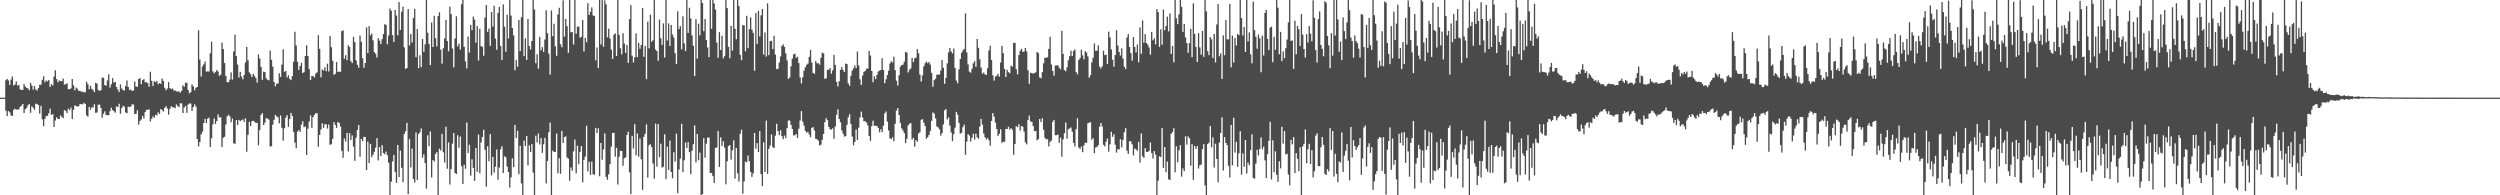 <svg xmlns="http://www.w3.org/2000/svg" width="1920" height="150"><path d="M0 74.990h1v1.000H0zM1 74.989h1v1.000H1zM2 74.989h1v1.000H2zM3 74.989h1v1.000H3zM4 61.636h1v23.375H4zM5 60.633h1v28.563H5zM6 61.754h1v23.558H6zM7 65.240h1v21.042H7zM8 61.067h1v27.602H8zM9 58.720h1v30.338H9zM10 65.652h1v18.706H10zM11 64.930h1v18.574H11zM12 62.545h1v21.704H12zM13 65.679h1v18.498H13zM14 65.279h1v18.690H14zM15 68.653h1v13.368H15zM16 69.063h1v12.118H16zM17 68.995h1v10.836H17zM18 64.396h1v22.449H18zM19 66.525h1v17.288H19zM20 67.529h1v15.271H20zM21 67.952h1v12.907H21zM22 69.307h1v10.627H22zM23 63.618h1v22.993H23zM24 65.689h1v15.943H24zM25 68.830h1v14.003H25zM26 66.060h1v18.279H26zM27 68.659h1v10.882H27zM28 69.583h1v10.374H28zM29 67.637h1v13.067H29zM30 65.046h1v22.244H30zM31 65.101h1v16.194H31zM32 61.270h1v30.389H32zM33 58.498h1v38.500H33zM34 63.167h1v28.085H34zM35 61.806h1v27.408H35zM36 62.575h1v26.355H36zM37 61.413h1v25.648H37zM38 66.747h1v16.719H38zM39 64.601h1v23.733H39zM40 65.612h1v21.930H40zM41 58.809h1v38.744H41zM42 53.921h1v38.658H42zM43 60.709h1v29.417H43zM44 63.242h1v28.079H44zM45 61.817h1v29.594H45zM46 62.335h1v26.363H46zM47 62.319h1v27.494H47zM48 60.292h1v30.480H48zM49 64.915h1v19.743H49zM50 64.789h1v20.298H50zM51 63.912h1v22.935H51zM52 68.556h1v14.869H52zM53 68.525h1v16.034H53zM54 67.874h1v14.772H54zM55 60.651h1v30.779H55zM56 65.547h1v18.800H56zM57 69.355h1v11.599H57zM58 67.243h1v14.114H58zM59 68.140h1v13.779H59zM60 69.906h1v11.609H60zM61 69.611h1v10.126H61zM62 70.550h1v9.467H62zM63 70.314h1v9.805H63zM64 71.005h1v7.859H64zM65 70.747h1v9.055H65zM66 62.776h1v25.900H66zM67 64.679h1v24.934H67zM68 68.537h1v13.598H68zM69 65.967h1v18.324H69zM70 68.200h1v14.219H70zM71 69.271h1v13.256H71zM72 70.774h1v9.281H72zM73 63.644h1v22.971H73zM74 64.184h1v22.235H74zM75 69.214h1v11.231H75zM76 69.737h1v10.532H76zM77 69.284h1v13.590H77zM78 59.478h1v30.977H78zM79 59.757h1v27.614H79zM80 65.348h1v20.145H80zM81 65.825h1v22.490H81zM82 61.768h1v26.694H82zM83 57.073h1v31.473H83zM84 67.236h1v18.168H84zM85 64.758h1v18.005H85zM86 60.003h1v24.592H86zM87 63.419h1v22.023H87zM88 62.816h1v23.774H88zM89 66.795h1v14.985H89zM90 68.716h1v13.583H90zM91 70.630h1v9.088H91zM92 64.832h1v22.498H92zM93 67.988h1v15.086H93zM94 69.099h1v12.132H94zM95 69.543h1v12.433H95zM96 66.000h1v20.351H96zM97 61.813h1v25.171H97zM98 66.820h1v15.032H98zM99 69.168h1v13.129H99zM100 68.760h1v12.974H100zM101 69.881h1v10.170H101zM102 69.459h1v10.874H102zM103 62.559h1v25.015H103zM104 66.363h1v21.068H104zM105 66.708h1v17.978H105zM106 60.663h1v35.100H106zM107 59.976h1v32.884H107zM108 64.696h1v27.045H108zM109 61.474h1v27.500H109zM110 60.703h1v30.295H110zM111 63.176h1v22.963H111zM112 63.159h1v21.178H112zM113 63.893h1v20.661H113zM114 66.585h1v17.228H114zM115 55.096h1v38.251H115zM116 62.016h1v29.291H116zM117 66.058h1v23.353H117zM118 62.396h1v28.006H118zM119 63.021h1v25.217H119zM120 62.194h1v26.479H120zM121 64.771h1v21.445H121zM122 63.798h1v23.739H122zM123 64.425h1v19.327H123zM124 60.258h1v24.417H124zM125 62.086h1v23.547H125zM126 67.385h1v15.490H126zM127 69.340h1v12.237H127zM128 67.975h1v15.340H128zM129 63.060h1v24.995H129zM130 67.667h1v15.963H130zM131 68.472h1v13.084H131zM132 67.901h1v14.504H132zM133 69.474h1v13.082H133zM134 69.433h1v13.735H134zM135 70.188h1v10.051H135zM136 70.292h1v11.097H136zM137 70.229h1v12.147H137zM138 71.196h1v8.066H138zM139 69.652h1v9.799H139zM140 65.486h1v21.313H140zM141 66.590h1v16.048H141zM142 63.533h1v17.759H142zM143 63.479h1v23.203H143zM144 69.160h1v11.132H144zM145 71.680h1v7.746H145zM146 70.736h1v8.832H146zM147 64.828h1v20.371H147zM148 66.345h1v15.932H148zM149 69.305h1v10.828H149zM150 67.420h1v14.517H150zM151 66.806h1v39.921H151zM152 23.226h1v89.222H152zM153 45.776h1v63.356H153zM154 58.788h1v44.400H154zM155 51.119h1v50.067H155zM156 49.406h1v45.054H156zM157 47.284h1v44.010H157zM158 54.966h1v39.559H158zM159 54.813h1v36.340H159zM160 54.879h1v35.492H160zM161 40.898h1v72.001H161zM162 31.987h1v74.215H162zM163 54.843h1v40.674H163zM164 56.340h1v34.637H164zM165 55.323h1v39.871H165zM166 53.779h1v39.212H166zM167 54.969h1v32.822H167zM168 58.289h1v31.891H168zM169 57.404h1v32.627H169zM170 32.714h1v80.168H170zM171 37.618h1v68.201H171zM172 48.446h1v56.631H172zM173 58.324h1v37.301H173zM174 63.003h1v26.395H174zM175 63.161h1v25.017H175zM176 61.141h1v28.206H176zM177 55.650h1v38.237H177zM178 61.143h1v29.934H178zM179 39.512h1v70.489H179zM180 26.611h1v83.948H180zM181 43.087h1v49.117H181zM182 49.552h1v46.491H182zM183 59.569h1v32.539H183zM184 55.146h1v37.917H184zM185 58.759h1v33.545H185zM186 60.923h1v30.826H186zM187 57.569h1v36.091H187zM188 47.956h1v42.905H188zM189 36.016h1v80.557H189zM190 46.273h1v57.321H190zM191 55.597h1v38.002H191zM192 57.050h1v39.844H192zM193 59.216h1v33.922H193zM194 56.656h1v36.055H194zM195 58.319h1v35.187H195zM196 59.907h1v34.491H196zM197 63.430h1v30.937H197zM198 41.770h1v69.859H198zM199 44.921h1v54.991H199zM200 51.387h1v36.852H200zM201 61.297h1v25.515H201zM202 54.967h1v41.055H202zM203 55.411h1v38.678H203zM204 60.229h1v30.479H204zM205 61.217h1v29.846H205zM206 61.715h1v30.161H206zM207 38.865h1v73.660H207zM208 45.925h1v66.357H208zM209 51.143h1v44.673H209zM210 62.890h1v29.109H210zM211 66.372h1v21.887H211zM212 64.260h1v25.074H212zM213 64.150h1v26.002H213zM214 56.250h1v38.508H214zM215 59.082h1v29.573H215zM216 49.592h1v48.582H216zM217 37.871h1v70.143H217zM218 55.173h1v43.341H218zM219 54.518h1v35.765H219zM220 59.463h1v28.983H220zM221 57.772h1v39.664H221zM222 60.609h1v30.780H222zM223 61.548h1v25.203H223zM224 58.403h1v30.647H224zM225 47.326h1v53.894H225zM226 24.376h1v85.176H226zM227 34.957h1v78.885H227zM228 47.441h1v53.675H228zM229 53.774h1v46.095H229zM230 50.776h1v50.492H230zM231 48.241h1v47.446H231zM232 56.150h1v36.956H232zM233 55.410h1v42.342H233zM234 43.000h1v54.136H234zM235 34.744h1v84.309H235zM236 43.054h1v55.752H236zM237 53.117h1v40.197H237zM238 61.325h1v27.197H238zM239 58.290h1v39.884H239zM240 58.482h1v31.490H240zM241 59.467h1v28.762H241zM242 56.544h1v30.394H242zM243 55.612h1v31.362H243zM244 27.028h1v85.704H244zM245 37.467h1v66.213H245zM246 59.383h1v40.127H246zM247 53.375h1v41.309H247zM248 54.136h1v44.047H248zM249 51.678h1v43.722H249zM250 54.698h1v40.795H250zM251 48.922h1v49.832H251zM252 54.876h1v40.768H252zM253 27.655h1v83.495H253zM254 36.267h1v74.523H254zM255 46.696h1v59.932H255zM256 57.519h1v36.268H256zM257 56.677h1v39.253H257zM258 47.687h1v50.532H258zM259 55.279h1v38.383H259zM260 54.877h1v39.560H260zM261 55.185h1v42.015H261zM262 23.913h1v91.942H262zM263 23.300h1v97.899H263zM264 45.148h1v61.281H264zM265 42.399h1v66.266H265zM266 46.229h1v55.872H266zM267 34.785h1v81.554H267zM268 36.090h1v66.119H268zM269 47.060h1v60.411H269zM270 48.433h1v55.543H270zM271 28.277h1v84.305H271zM272 32.231h1v91.275H272zM273 46.327h1v59.517H273zM274 49.732h1v50.073H274zM275 52.042h1v43.992H275zM276 27.286h1v93.076H276zM277 32.031h1v74.653H277zM278 44.677h1v63.679H278zM279 52.025h1v53.059H279zM280 48.370h1v56.965H280zM281 21.067h1v109.563H281zM282 40.819h1v67.909H282zM283 20.054h1v105.192H283zM284 27.131h1v83.355H284zM285 25.762h1v94.960H285zM286 30.956h1v87.841H286zM287 39.933h1v76.665H287zM288 41.296h1v72.091H288zM289 44.254h1v61.823H289zM290 29.288h1v93.955H290zM291 31.168h1v81.802H291zM292 33.861h1v86.008H292zM293 30.059h1v81.466H293zM294 26.176h1v91.329H294zM295 18.600h1v99.839H295zM296 19.161h1v97.270H296zM297 33.998h1v85.171H297zM298 27.313h1v97.676H298zM299 6.620h1v143.380H299zM300 8.243h1v131.275H300zM301 27.000h1v96.965H301zM302 32.153h1v86.879H302zM303 7.609h1v124.441H303zM304 11.909h1v128.458H304zM305 27.192h1v84.160H305zM306 1.592h1v134.360H306zM307 23.051h1v92.598H307zM308 9.014h1v119.816H308zM309 5.179h1v134.793H309zM310 36.397h1v66.468H310zM311 52.847h1v48.018H311zM312 52.287h1v42.046H312zM313 6.962h1v142.060H313zM314 34.800h1v72.030H314zM315 26.106h1v102.456H315zM316 32.611h1v81.464H316zM317 13.879h1v123.586H317zM318 6.800h1v133.358H318zM319 43.897h1v57.833H319zM320 22.266h1v115.980H320zM321 52.322h1v50.567H321zM322 42.475h1v59.120H322zM323 51.540h1v47.100H323zM324 29.956h1v91.194H324zM325 39.767h1v78.782H325zM326 34.048h1v91.190H326zM327 0.000h1v144.858H327zM328 25.165h1v78.763H328zM329 33.744h1v78.581H329zM330 50.036h1v50.952H330zM331 17.207h1v119.110H331zM332 36.096h1v86.826H332zM333 12.123h1v111.937H333zM334 29.271h1v89.030H334zM335 35.569h1v81.238H335zM336 12.319h1v137.681H336zM337 9.486h1v104.615H337zM338 38.153h1v77.462H338zM339 48.827h1v53.982H339zM340 37.091h1v79.904H340zM341 29.550h1v95.249H341zM342 15.245h1v82.107H342zM343 31.539h1v98.028H343zM344 39.371h1v70.025H344zM345 5.061h1v136.584H345zM346 10.832h1v118.990H346zM347 37.298h1v72.994H347zM348 51.686h1v50.501H348zM349 29.469h1v103.396H349zM350 12.514h1v121.113H350zM351 35.630h1v68.257H351zM352 33.484h1v80.017H352zM353 38.096h1v66.780H353zM354 3.270h1v124.355H354zM355 0.000h1v141.302H355zM356 35.890h1v90.696H356zM357 47.173h1v82.471H357zM358 52.474h1v41.701H358zM359 28.021h1v89.526H359zM360 40.361h1v70.804H360zM361 19.196h1v115.712H361zM362 23.209h1v99.142H362zM363 12.678h1v116.234H363zM364 15.062h1v123.824H364zM365 32.778h1v80.814H365zM366 20.016h1v111.953H366zM367 46.512h1v56.845H367zM368 22.047h1v111.091H368zM369 35.452h1v73.959H369zM370 35.946h1v69.346H370zM371 42.801h1v56.891H371zM372 13.466h1v101.500H372zM373 3.777h1v139.644H373zM374 24.529h1v87.815H374zM375 21.919h1v101.889H375zM376 35.276h1v67.727H376zM377 9.092h1v125.686H377zM378 20.420h1v100.030H378zM379 4.414h1v128.200H379zM380 29.623h1v98.374H380zM381 38.197h1v76.611H381zM382 9.857h1v128.170H382zM383 5.313h1v123.284H383zM384 35.203h1v79.444H384zM385 46.051h1v66.305H385zM386 3.392h1v129.470H386zM387 20.491h1v99.520H387zM388 39.753h1v81.056H388zM389 11.310h1v116.711H389zM390 29.553h1v102.542H390zM391 0.000h1v144.041H391zM392 11.956h1v124.240H392zM393 21.562h1v100.034H393zM394 27.151h1v101.284H394zM395 53.945h1v41.946H395zM396 46.166h1v59.928H396zM397 51.268h1v49.205H397zM398 15.312h1v118.518H398zM399 39.258h1v72.596H399zM400 13.200h1v127.605H400zM401 0.000h1v149.965H401zM402 43.107h1v64.818H402zM403 29.473h1v82.719H403zM404 46.054h1v58.375H404zM405 14.612h1v112.433H405zM406 35.399h1v76.228H406zM407 37.972h1v78.768H407zM408 31.467h1v79.089H408zM409 0.000h1v132.599H409zM410 7.335h1v142.665H410zM411 48.566h1v55.625H411zM412 41.682h1v67.799H412zM413 52.719h1v49.770H413zM414 28.303h1v82.625H414zM415 38.586h1v67.439H415zM416 36.214h1v81.188H416zM417 40.002h1v70.827H417zM418 30.371h1v75.486H418zM419 7.952h1v132.942H419zM420 25.434h1v98.177H420zM421 41.222h1v60.316H421zM422 57.255h1v36.850H422zM423 8.114h1v141.886H423zM424 27.844h1v87.890H424zM425 18.251h1v98.508H425zM426 35.695h1v80.885H426zM427 42.852h1v59.716H427zM428 11.102h1v121.997H428zM429 5.932h1v115.546H429zM430 34.010h1v99.401H430zM431 36.280h1v64.257H431zM432 0.271h1v109.587H432zM433 28.094h1v77.193H433zM434 14.523h1v90.195H434zM435 20.179h1v100.687H435zM436 40.555h1v81.397H436zM437 0.000h1v138.829H437zM438 24.815h1v103.804H438zM439 24.483h1v106.662H439zM440 34.142h1v82.135H440zM441 0.000h1v107.223H441zM442 25.923h1v107.220H442zM443 20.462h1v91.411H443zM444 20.452h1v105.671H444zM445 28.933h1v87.759H445zM446 28.265h1v83.885H446zM447 15.354h1v124.660H447zM448 39.521h1v83.206H448zM449 29.071h1v91.133H449zM450 32.445h1v64.118H450zM451 2.389h1v129.223H451zM452 11.482h1v112.753H452zM453 9.063h1v125.180H453zM454 5.645h1v118.511H454zM455 11.783h1v122.101H455zM456 12.334h1v121.861H456zM457 46.314h1v51.905H457zM458 36.433h1v65.739H458zM459 52.310h1v46.211H459zM460 0.000h1v135.390H460zM461 34.138h1v75.659H461zM462 0.045h1v122.632H462zM463 35.926h1v78.865H463zM464 0.287h1v102.207H464zM465 3.360h1v132.486H465zM466 28.734h1v109.315H466zM467 22.075h1v111.804H467zM468 29.511h1v96.582H468zM469 38.143h1v74.520H469zM470 45.273h1v56.914H470zM471 26.674h1v75.255H471zM472 25.620h1v94.703H472zM473 43.075h1v70.472H473zM474 0.000h1v141.692H474zM475 26.815h1v93.552H475zM476 37.069h1v78.681H476zM477 41.798h1v74.186H477zM478 25.521h1v101.746H478zM479 33.478h1v88.006H479zM480 40.675h1v80.230H480zM481 34.485h1v69.125H481zM482 48.257h1v52.874H482zM483 14.655h1v117.684H483zM484 3.989h1v144.984H484zM485 42.755h1v61.571H485zM486 47.975h1v66.052H486zM487 43.999h1v51.366H487zM488 25.725h1v93.556H488zM489 43.850h1v58.694H489zM490 32.919h1v87.475H490zM491 37.412h1v68.999H491zM492 34.529h1v87.774H492zM493 6.084h1v139.682H493zM494 43.584h1v61.547H494zM495 35.258h1v67.472H495zM496 60.763h1v34.764H496zM497 16.666h1v119.678H497zM498 37.105h1v74.468H498zM499 11.323h1v99.419H499zM500 32.050h1v80.874H500zM501 30.910h1v94.707H501zM502 0.000h1v137.287H502zM503 37.967h1v56.982H503zM504 39.238h1v88.779H504zM505 46.624h1v48.664H505zM506 15.071h1v105.635H506zM507 29.344h1v81.010H507zM508 34.463h1v94.248H508zM509 17.897h1v110.129H509zM510 44.196h1v58.906H510zM511 0.000h1v137.580H511zM512 31.129h1v81.525H512zM513 17.957h1v112.526H513zM514 35.380h1v72.558H514zM515 19.133h1v112.979H515zM516 26.480h1v110.456H516zM517 28.898h1v87.972H517zM518 40.867h1v83.281H518zM519 49.227h1v53.408H519zM520 8.777h1v139.552H520zM521 22.395h1v107.789H521zM522 20.050h1v101.742H522zM523 37.908h1v57.162H523zM524 12.518h1v119.702H524zM525 33.256h1v89.872H525zM526 39.217h1v70.247H526zM527 0.000h1v113.644H527zM528 25.218h1v83.946H528zM529 5.931h1v110.897H529zM530 14.155h1v119.648H530zM531 27.132h1v88.626H531zM532 35.061h1v75.722H532zM533 58.391h1v37.966H533zM534 14.755h1v110.001H534zM535 45.022h1v57.916H535zM536 18.250h1v104.833H536zM537 27.111h1v90.073H537zM538 0.000h1v150.000H538zM539 2.274h1v146.723H539zM540 24.012h1v82.057H540zM541 14.605h1v106.472H541zM542 30.731h1v79.586H542zM543 36.451h1v69.239H543zM544 43.895h1v61.732H544zM545 0.000h1v132.911H545zM546 22.052h1v110.726H546zM547 0.000h1v135.291H547zM548 2.663h1v137.894H548zM549 7.305h1v106.330H549zM550 32.723h1v80.490H550zM551 44.321h1v56.347H551zM552 24.689h1v103.496H552zM553 38.431h1v67.094H553zM554 27.421h1v84.685H554zM555 44.837h1v63.634H555zM556 43.136h1v70.225H556zM557 0.121h1v141.437H557zM558 6.229h1v117.652H558zM559 35.933h1v76.299H559zM560 44.761h1v66.586H560zM561 19.817h1v102.818H561zM562 38.800h1v76.645H562zM563 0.000h1v107.776H563zM564 22.104h1v115.123H564zM565 30.156h1v83.457H565zM566 0.000h1v133.086H566zM567 4.702h1v134.701H567zM568 42.033h1v60.717H568zM569 46.221h1v53.356H569zM570 19.261h1v129.518H570zM571 19.461h1v119.815H571zM572 39.330h1v84.779H572zM573 12.151h1v112.466H573zM574 37.002h1v82.435H574zM575 22.375h1v101.474H575zM576 13.365h1v118.665H576zM577 22.805h1v113.032H577zM578 25.305h1v107.827H578zM579 54.349h1v47.813H579zM580 10.012h1v104.179H580zM581 33.718h1v76.228H581zM582 8.273h1v108.509H582zM583 27.977h1v72.749H583zM584 11.787h1v121.932H584zM585 6.973h1v135.904H585zM586 41.829h1v67.530H586zM587 24.977h1v107.134H587zM588 43.391h1v49.246H588zM589 2.618h1v130.976H589zM590 42.367h1v71.980H590zM591 31.651h1v80.115H591zM592 31.336h1v71.985H592zM593 37.762h1v75.233H593zM594 27.430h1v86.408H594zM595 41.950h1v62.231H595zM596 53.079h1v41.933H596zM597 52.791h1v47.939H597zM598 48.022h1v55.759H598zM599 43.354h1v56.733H599zM600 35.348h1v69.260H600zM601 34.072h1v72.901H601zM602 35.972h1v68.146H602zM603 40.941h1v65.196H603zM604 46.400h1v52.127H604zM605 60.614h1v31.943H605zM606 59.432h1v33.125H606zM607 50.958h1v44.926H607zM608 45.008h1v53.991H608zM609 41.850h1v62.210H609zM610 41.214h1v62.664H610zM611 44.457h1v58.471H611zM612 43.536h1v62.396H612zM613 48.463h1v50.376H613zM614 59.425h1v33.107H614zM615 64.089h1v21.283H615zM616 59.285h1v34.127H616zM617 54.204h1v42.189H617zM618 51.642h1v48.790H618zM619 49.785h1v52.111H619zM620 48.817h1v52.502H620zM621 43.667h1v59.680H621zM622 38.315h1v67.142H622zM623 48.050h1v50.183H623zM624 56.032h1v41.503H624zM625 56.701h1v43.552H625zM626 46.840h1v59.801H626zM627 48.542h1v58.488H627zM628 48.626h1v59.400H628zM629 49.641h1v62.138H629zM630 44.413h1v66.628H630zM631 40.517h1v66.848H631zM632 40.999h1v61.934H632zM633 60.553h1v33.268H633zM634 60.102h1v30.691H634zM635 53.535h1v38.766H635zM636 53.629h1v43.813H636zM637 52.297h1v46.909H637zM638 56.563h1v42.953H638zM639 54.050h1v44.505H639zM640 42.074h1v64.533H640zM641 49.882h1v47.330H641zM642 62.889h1v25.264H642zM643 66.411h1v17.534H643zM644 62.432h1v28.984H644zM645 53.593h1v40.379H645zM646 51.383h1v48.771H646zM647 53.766h1v48.903H647zM648 55.314h1v49.594H648zM649 48.818h1v55.733H649zM650 49.257h1v46.637H650zM651 64.056h1v26.063H651zM652 65.843h1v21.857H652zM653 58.212h1v37.046H653zM654 54.218h1v50.632H654zM655 52.543h1v59.091H655zM656 50.352h1v58.669H656zM657 52.264h1v47.215H657zM658 39.635h1v67.889H658zM659 50.301h1v47.803H659zM660 60.951h1v29.292H660zM661 65.190h1v20.496H661zM662 58.059h1v32.227H662zM663 55.128h1v38.017H663zM664 54.466h1v38.734H664zM665 52.728h1v41.372H665zM666 52.695h1v43.643H666zM667 39.140h1v65.243H667zM668 42.676h1v65.494H668zM669 54.496h1v42.424H669zM670 63.185h1v29.510H670zM671 58.550h1v38.103H671zM672 60.796h1v35.826H672zM673 57.670h1v39.053H673zM674 54.943h1v43.324H674zM675 54.245h1v47.363H675zM676 53.833h1v45.472H676zM677 44.762h1v56.749H677zM678 53.819h1v42.679H678zM679 63.889h1v23.133H679zM680 60.927h1v24.746H680zM681 57.651h1v35.757H681zM682 54.264h1v45.935H682zM683 48.761h1v57.478H683zM684 46.977h1v59.887H684zM685 47.939h1v57.425H685zM686 43.535h1v64.995H686zM687 53.806h1v41.260H687zM688 62.025h1v22.960H688zM689 65.678h1v17.353H689zM690 57.748h1v30.568H690zM691 51.156h1v43.213H691zM692 49.946h1v48.652H692zM693 49.688h1v50.570H693zM694 47.390h1v54.874H694zM695 39.823h1v70.085H695zM696 40.450h1v66.131H696zM697 55.670h1v40.649H697zM698 53.555h1v41.428H698zM699 52.586h1v41.905H699zM700 44.446h1v62.757H700zM701 47.697h1v58.208H701zM702 44.890h1v67.754H702zM703 44.184h1v63.396H703zM704 37.739h1v71.076H704zM705 40.905h1v61.646H705zM706 57.268h1v44.321H706zM707 62.569h1v29.427H707zM708 57.853h1v33.705H708zM709 50.998h1v43.187H709zM710 48.595h1v48.195H710zM711 47.282h1v59.293H711zM712 48.605h1v56.733H712zM713 47.609h1v56.038H713zM714 49.672h1v50.892H714zM715 55.881h1v36.929H715zM716 66.625h1v19.713H716zM717 61.515h1v25.858H717zM718 60.395h1v30.520H718zM719 57.379h1v39.711H719zM720 57.226h1v40.638H720zM721 57.295h1v41.989H721zM722 54.189h1v50.003H722zM723 46.101h1v56.156H723zM724 51.998h1v43.592H724zM725 64.309h1v20.405H725zM726 59.830h1v23.971H726zM727 48.631h1v43.118H727zM728 40.225h1v49.982H728zM729 36.864h1v59.596H729zM730 39.479h1v62.203H730zM731 41.055h1v67.327H731zM732 37.299h1v65.786H732zM733 52.178h1v45.939H733zM734 61.886h1v24.004H734zM735 63.939h1v24.174H735zM736 53.228h1v41.106H736zM737 45.262h1v57.393H737zM738 40.499h1v61.552H738zM739 38.763h1v58.943H739zM740 37.563h1v58.189H740zM741 10.235h1v108.726H741zM742 40.255h1v68.559H742zM743 49.467h1v53.597H743zM744 54.975h1v49.099H744zM745 55.805h1v52.941H745zM746 52.714h1v53.061H746zM747 48.634h1v54.130H747zM748 46.886h1v60.282H748zM749 51.328h1v51.259H749zM750 29.960h1v75.450H750zM751 36.722h1v69.796H751zM752 45.584h1v51.654H752zM753 51.934h1v39.349H753zM754 56.601h1v39.141H754zM755 55.720h1v46.820H755zM756 57.138h1v48.306H756zM757 57.538h1v49.636H757zM758 52.444h1v53.582H758zM759 38.747h1v68.972H759zM760 35.182h1v76.749H760zM761 46.098h1v46.756H761zM762 57.820h1v29.084H762zM763 61.905h1v27.772H763zM764 58.824h1v35.343H764zM765 58.238h1v40.899H765zM766 56.622h1v47.946H766zM767 58.905h1v43.844H767zM768 48.035h1v51.168H768zM769 35.248h1v74.446H769zM770 40.782h1v67.998H770zM771 52.872h1v56.071H771zM772 59.154h1v39.807H772zM773 53.641h1v45.527H773zM774 55.415h1v41.897H774zM775 56.244h1v43.172H775zM776 50.456h1v48.001H776zM777 51.276h1v48.427H777zM778 33.004h1v85.907H778zM779 32.885h1v77.722H779zM780 53.161h1v43.784H780zM781 57.091h1v40.554H781zM782 42.305h1v53.084H782zM783 38.972h1v61.361H783zM784 37.455h1v59.433H784zM785 39.819h1v57.463H785zM786 39.630h1v61.395H786zM787 36.799h1v72.516H787zM788 39.453h1v71.389H788zM789 53.951h1v38.279H789zM790 64.339h1v24.453H790zM791 55.856h1v37.356H791zM792 56.188h1v37.423H792zM793 56.487h1v40.342H793zM794 56.107h1v44.603H794zM795 55.496h1v45.106H795zM796 39.917h1v67.881H796zM797 40.797h1v66.063H797zM798 59.466h1v31.940H798zM799 60.042h1v33.649H799zM800 55.423h1v35.366H800zM801 48.637h1v51.005H801zM802 44.309h1v61.539H802zM803 44.432h1v62.724H803zM804 43.971h1v62.763H804zM805 37.521h1v74.967H805zM806 28.275h1v80.663H806zM807 49.493h1v58.393H807zM808 54.507h1v39.092H808zM809 58.088h1v33.987H809zM810 50.356h1v53.515H810zM811 50.269h1v53.546H811zM812 50.174h1v53.199H812zM813 52.029h1v57.625H813zM814 53.220h1v52.529H814zM815 23.692h1v96.681H815zM816 41.383h1v65.681H816zM817 53.852h1v48.503H817zM818 54.755h1v39.425H818zM819 51.769h1v54.743H819zM820 46.237h1v53.027H820zM821 43.136h1v55.543H821zM822 38.987h1v58.886H822zM823 43.009h1v58.171H823zM824 39.118h1v70.597H824zM825 37.932h1v74.619H825zM826 55.410h1v43.729H826zM827 57.135h1v33.677H827zM828 46.124h1v67.109H828zM829 44.555h1v69.889H829zM830 38.214h1v74.336H830zM831 42.500h1v74.364H831zM832 45.593h1v66.090H832zM833 39.225h1v70.419H833zM834 40.392h1v69.318H834zM835 43.310h1v51.372H835zM836 59.661h1v34.503H836zM837 57.784h1v36.087H837zM838 47.919h1v59.403H838zM839 44.407h1v61.720H839zM840 33.380h1v84.294H840zM841 39.049h1v74.274H841zM842 38.933h1v73.875H842zM843 34.840h1v76.604H843zM844 51.116h1v46.227H844zM845 52.591h1v41.862H845zM846 50.931h1v46.124H846zM847 38.914h1v72.244H847zM848 42.341h1v70.073H848zM849 41.942h1v66.929H849zM850 49.059h1v57.321H850zM851 24.272h1v92.222H851zM852 28.663h1v82.217H852zM853 37.962h1v63.190H853zM854 45.808h1v59.181H854zM855 51.262h1v51.874H855zM856 42.236h1v68.909H856zM857 23.257h1v93.879H857zM858 34.965h1v79.695H858zM859 39.907h1v74.826H859zM860 42.641h1v64.284H860zM861 37.128h1v76.065H861zM862 45.062h1v62.387H862zM863 51.272h1v50.248H863zM864 52.967h1v45.424H864zM865 28.836h1v86.890H865zM866 26.186h1v92.032H866zM867 36.051h1v72.369H867zM868 40.864h1v67.715H868zM869 46.554h1v64.226H869zM870 28.492h1v90.884H870zM871 36.066h1v77.940H871zM872 40.291h1v74.501H872zM873 34.218h1v81.558H873zM874 47.896h1v61.013H874zM875 21.097h1v103.788H875zM876 41.311h1v61.149H876zM877 15.737h1v104.282H877zM878 32.849h1v88.406H878zM879 26.223h1v87.540H879zM880 33.035h1v83.605H880zM881 34.257h1v82.474H881zM882 36.429h1v79.409H882zM883 41.999h1v67.398H883zM884 24.463h1v92.968H884zM885 31.000h1v90.681H885zM886 29.452h1v86.516H886zM887 34.105h1v84.642H887zM888 7.026h1v142.974H888zM889 9.362h1v129.437H889zM890 36.047h1v84.003H890zM891 22.495h1v98.126H891zM892 34.316h1v64.060H892zM893 7.326h1v121.670H893zM894 23.166h1v89.717H894zM895 19.980h1v112.320H895zM896 12.729h1v111.385H896zM897 24.117h1v113.566H897zM898 10.361h1v127.939H898zM899 41.488h1v61.193H899zM900 35.203h1v66.261H900zM901 47.832h1v50.602H901zM902 0.000h1v132.330H902zM903 14.020h1v98.326H903zM904 18.468h1v106.175H904zM905 10.937h1v104.487H905zM906 0.000h1v111.516H906zM907 5.284h1v130.389H907zM908 24.474h1v104.886H908zM909 18.427h1v113.048H909zM910 28.697h1v75.976H910zM911 33.084h1v78.026H911zM912 40.539h1v64.195H912zM913 33.180h1v73.027H913zM914 22.154h1v105.087H914zM915 43.954h1v66.774H915zM916 2.547h1v135.516H916zM917 26.067h1v86.037H917zM918 35.974h1v78.393H918zM919 47.577h1v64.655H919zM920 25.454h1v103.996H920zM921 36.377h1v90.569H921zM922 41.971h1v84.463H922zM923 23.823h1v90.698H923zM924 43.654h1v67.041H924zM925 0.000h1v142.332H925zM926 8.736h1v141.264H926zM927 39.267h1v71.367H927zM928 42.355h1v67.271H928zM929 28.467h1v68.423H929zM930 30.187h1v82.977H930zM931 44.500h1v60.979H931zM932 26.088h1v102.602H932zM933 47.952h1v62.444H933zM934 18.770h1v103.335H934zM935 3.166h1v136.881H935zM936 43.280h1v66.162H936zM937 40.934h1v61.274H937zM938 60.602h1v29.518H938zM939 27.164h1v103.800H939zM940 42.404h1v62.842H940zM941 15.479h1v94.365H941zM942 30.150h1v81.255H942zM943 30.259h1v97.067H943zM944 2.963h1v133.455H944zM945 51.715h1v44.224H945zM946 27.400h1v99.618H946zM947 47.948h1v42.467H947zM948 29.090h1v88.093H948zM949 34.990h1v73.942H949zM950 26.150h1v101.929H950zM951 27.042h1v90.655H951zM952 0.000h1v100.811H952zM953 13.872h1v120.284H953zM954 27.282h1v90.494H954zM955 20.659h1v107.437H955zM956 39.928h1v67.604H956zM957 0.000h1v133.298H957zM958 31.805h1v93.080H958zM959 24.835h1v102.006H959zM960 41.730h1v73.512H960zM961 48.660h1v54.493H961zM962 1.220h1v135.364H962zM963 23.152h1v114.162H963zM964 28.220h1v97.426H964zM965 37.420h1v77.614H965zM966 26.520h1v92.892H966zM967 29.393h1v84.978H967zM968 55.496h1v49.996H968zM969 27.380h1v87.299H969zM970 42.628h1v70.060H970zM971 9.890h1v113.245H971zM972 7.690h1v129.051H972zM973 29.939h1v88.414H973zM974 38.476h1v69.663H974zM975 21.273h1v72.272H975zM976 20.491h1v117.360H976zM977 47.777h1v60.012H977zM978 28.245h1v103.939H978zM979 38.301h1v77.920H979zM980 0.000h1v134.153H980zM981 5.878h1v133.809H981zM982 41.673h1v82.169H982zM983 24.478h1v104.863H983zM984 46.938h1v50.452H984zM985 39.488h1v70.804H985zM986 44.682h1v55.977H986zM987 37.011h1v81.674H987zM988 30.388h1v87.634H988zM989 17.127h1v116.905H989zM990 0.000h1v142.359H990zM991 31.366h1v76.093H991zM992 31.061h1v79.849H992zM993 52.889h1v52.386H993zM994 15.884h1v117.007H994zM995 41.751h1v75.793H995zM996 19.939h1v101.967H996zM997 22.438h1v108.999H997zM998 35.370h1v77.781H998zM999 10.835h1v139.165H999zM1000 26.571h1v85.795H1000zM1001 37.637h1v72.821H1001zM1002 44.256h1v55.167H1002zM1003 26.253h1v99.012H1003zM1004 32.678h1v81.972H1004zM1005 20.017h1v90.488H1005zM1006 25.803h1v100.133H1006zM1007 31.730h1v83.613H1007zM1008 0.238h1v135.943H1008zM1009 13.610h1v117.936H1009zM1010 38.472h1v65.697H1010zM1011 48.012h1v54.342H1011zM1012 14.575h1v112.897H1012zM1013 8.755h1v118.989H1013zM1014 34.601h1v78.477H1014zM1015 37.517h1v67.670H1015zM1016 43.248h1v67.960H1016zM1017 0.913h1v132.539H1017zM1018 2.054h1v132.349H1018zM1019 27.581h1v102.254H1019zM1020 34.848h1v96.775H1020zM1021 52.408h1v45.957H1021zM1022 25.443h1v89.679H1022zM1023 42.691h1v57.927H1023zM1024 0.000h1v135.565H1024zM1025 27.218h1v90.913H1025zM1026 0.000h1v133.547H1026zM1027 14.834h1v125.150H1027zM1028 39.756h1v84.179H1028zM1029 31.916h1v92.885H1029zM1030 46.202h1v55.522H1030zM1031 13.296h1v118.861H1031zM1032 23.923h1v95.586H1032zM1033 30.034h1v85.785H1033zM1034 17.271h1v93.210H1034zM1035 0.000h1v123.445H1035zM1036 7.862h1v130.628H1036zM1037 28.805h1v68.673H1037zM1038 31.533h1v89.413H1038zM1039 44.281h1v63.450H1039zM1040 27.183h1v84.957H1040zM1041 31.624h1v83.547H1041zM1042 33.175h1v79.988H1042zM1043 37.321h1v74.170H1043zM1044 44.136h1v61.854H1044zM1045 10.856h1v123.368H1045zM1046 11.229h1v110.488H1046zM1047 36.153h1v61.795H1047zM1048 59.413h1v36.939H1048zM1049 19.078h1v108.833H1049zM1050 36.744h1v76.035H1050zM1051 13.768h1v96.282H1051zM1052 34.774h1v82.622H1052zM1053 38.293h1v74.732H1053zM1054 0.000h1v145.746H1054zM1055 11.717h1v127.671H1055zM1056 18.186h1v115.608H1056zM1057 31.142h1v100.246H1057zM1058 51.977h1v54.773H1058zM1059 46.663h1v58.577H1059zM1060 50.529h1v55.239H1060zM1061 24.001h1v107.245H1061zM1062 50.914h1v54.492H1062zM1063 1.196h1v132.287H1063zM1064 2.058h1v147.392H1064zM1065 32.957h1v82.001H1065zM1066 41.314h1v66.988H1066zM1067 49.274h1v48.620H1067zM1068 20.115h1v110.267H1068zM1069 44.793h1v61.497H1069zM1070 8.913h1v117.648H1070zM1071 30.822h1v92.081H1071zM1072 18.101h1v119.685H1072zM1073 3.657h1v146.343H1073zM1074 45.031h1v57.695H1074zM1075 36.896h1v72.852H1075zM1076 53.063h1v48.785H1076zM1077 32.316h1v79.448H1077zM1078 49.164h1v52.363H1078zM1079 13.779h1v111.298H1079zM1080 34.256h1v71.431H1080zM1081 0.282h1v116.024H1081zM1082 5.416h1v130.265H1082zM1083 30.809h1v78.923H1083zM1084 40.259h1v65.759H1084zM1085 56.155h1v36.717H1085zM1086 10.797h1v134.030H1086zM1087 23.592h1v102.087H1087zM1088 35.209h1v86.038H1088zM1089 42.675h1v68.568H1089zM1090 45.506h1v69.085H1090zM1091 0.000h1v140.357H1091zM1092 1.108h1v114.446H1092zM1093 32.645h1v96.215H1093zM1094 47.030h1v52.667H1094zM1095 29.201h1v85.956H1095zM1096 40.489h1v71.669H1096zM1097 16.000h1v85.105H1097zM1098 18.425h1v122.442H1098zM1099 43.707h1v58.166H1099zM1100 2.065h1v136.207H1100zM1101 23.111h1v107.971H1101zM1102 23.969h1v107.573H1102zM1103 36.516h1v72.769H1103zM1104 5.281h1v125.204H1104zM1105 21.023h1v108.072H1105zM1106 34.792h1v71.844H1106zM1107 24.220h1v95.301H1107zM1108 45.659h1v63.556H1108zM1109 0.000h1v144.761H1109zM1110 12.385h1v118.598H1110zM1111 27.236h1v95.321H1111zM1112 23.700h1v74.573H1112zM1113 57.323h1v39.011H1113zM1114 17.996h1v117.831H1114zM1115 32.418h1v84.423H1115zM1116 10.683h1v110.380H1116zM1117 29.819h1v84.183H1117zM1118 15.834h1v110.635H1118zM1119 6.991h1v130.078H1119zM1120 28.835h1v88.183H1120zM1121 29.617h1v81.340H1121zM1122 48.289h1v51.862H1122zM1123 0.000h1v143.950H1123zM1124 28.090h1v86.698H1124zM1125 31.108h1v80.055H1125zM1126 44.456h1v60.118H1126zM1127 21.385h1v100.473H1127zM1128 0.218h1v149.677H1128zM1129 19.996h1v88.169H1129zM1130 16.828h1v101.742H1130zM1131 35.077h1v72.740H1131zM1132 9.020h1v116.325H1132zM1133 18.395h1v109.526H1133zM1134 6.568h1v135.602H1134zM1135 16.125h1v118.888H1135zM1136 34.664h1v88.885H1136zM1137 1.718h1v134.654H1137zM1138 14.584h1v109.175H1138zM1139 31.093h1v84.927H1139zM1140 40.321h1v52.330H1140zM1141 3.735h1v125.890H1141zM1142 16.148h1v115.738H1142zM1143 37.706h1v75.041H1143zM1144 14.503h1v118.270H1144zM1145 36.071h1v75.274H1145zM1146 0.000h1v132.614H1146zM1147 3.478h1v116.249H1147zM1148 27.054h1v85.780H1148zM1149 40.810h1v71.061H1149zM1150 19.851h1v100.635H1150zM1151 32.196h1v81.394H1151zM1152 34.540h1v77.835H1152zM1153 27.984h1v92.223H1153zM1154 24.004h1v91.717H1154zM1155 21.371h1v119.433H1155zM1156 9.911h1v130.072H1156zM1157 49.867h1v51.733H1157zM1158 38.762h1v63.594H1158zM1159 58.371h1v34.829H1159zM1160 22.363h1v107.112H1160zM1161 43.338h1v59.904H1161zM1162 35.286h1v85.465H1162zM1163 35.699h1v79.304H1163zM1164 0.000h1v134.128H1164zM1165 5.750h1v133.808H1165zM1166 41.568h1v67.872H1166zM1167 15.854h1v118.798H1167zM1168 46.013h1v60.290H1168zM1169 18.355h1v99.580H1169zM1170 38.589h1v81.127H1170zM1171 15.739h1v118.227H1171zM1172 35.542h1v80.055H1172zM1173 0.000h1v103.753H1173zM1174 8.748h1v129.927H1174zM1175 31.351h1v82.338H1175zM1176 20.535h1v108.354H1176zM1177 35.245h1v74.851H1177zM1178 2.883h1v131.810H1178zM1179 26.111h1v80.359H1179zM1180 29.631h1v79.845H1180zM1181 27.948h1v82.062H1181zM1182 55.662h1v39.670H1182zM1183 48.665h1v53.071H1183zM1184 55.056h1v47.858H1184zM1185 55.390h1v40.032H1185zM1186 55.400h1v48.717H1186zM1187 55.952h1v48.065H1187zM1188 58.016h1v35.904H1188zM1189 55.681h1v35.585H1189zM1190 51.471h1v40.247H1190zM1191 48.261h1v44.962H1191zM1192 54.985h1v37.138H1192zM1193 54.781h1v34.187H1193zM1194 52.281h1v37.022H1194zM1195 52.150h1v40.279H1195zM1196 55.956h1v34.528H1196zM1197 57.348h1v31.945H1197zM1198 57.911h1v29.912H1198zM1199 58.464h1v30.608H1199zM1200 61.771h1v27.481H1200zM1201 61.668h1v28.271H1201zM1202 61.618h1v29.855H1202zM1203 63.120h1v25.863H1203zM1204 63.121h1v25.022H1204zM1205 62.953h1v26.265H1205zM1206 62.701h1v27.020H1206zM1207 64.254h1v23.164H1207zM1208 63.708h1v23.688H1208zM1209 62.098h1v24.635H1209zM1210 57.196h1v30.240H1210zM1211 57.167h1v42.007H1211zM1212 55.244h1v45.667H1212zM1213 56.771h1v44.091H1213zM1214 53.539h1v42.132H1214zM1215 49.284h1v49.431H1215zM1216 53.658h1v49.441H1216zM1217 56.081h1v40.064H1217zM1218 54.722h1v39.764H1218zM1219 60.034h1v33.871H1219zM1220 56.459h1v41.583H1220zM1221 57.814h1v36.089H1221zM1222 59.464h1v35.163H1222zM1223 60.634h1v29.719H1223zM1224 62.157h1v29.209H1224zM1225 61.482h1v27.242H1225zM1226 63.184h1v26.727H1226zM1227 61.690h1v26.674H1227zM1228 63.489h1v23.045H1228zM1229 64.769h1v20.816H1229zM1230 64.628h1v20.853H1230zM1231 64.618h1v19.629H1231zM1232 65.998h1v17.732H1232zM1233 66.247h1v19.264H1233zM1234 64.747h1v22.728H1234zM1235 64.174h1v21.218H1235zM1236 64.476h1v23.668H1236zM1237 64.691h1v23.684H1237zM1238 64.446h1v24.390H1238zM1239 65.013h1v24.565H1239zM1240 65.593h1v22.501H1240zM1241 65.244h1v22.605H1241zM1242 65.345h1v22.416H1242zM1243 62.183h1v32.047H1243zM1244 61.905h1v31.832H1244zM1245 60.439h1v33.395H1245zM1246 62.489h1v24.906H1246zM1247 63.689h1v21.549H1247zM1248 61.313h1v25.195H1248zM1249 62.330h1v23.800H1249zM1250 64.482h1v21.020H1250zM1251 63.789h1v25.115H1251zM1252 63.327h1v24.192H1252zM1253 63.655h1v21.958H1253zM1254 64.955h1v20.195H1254zM1255 63.996h1v22.801H1255zM1256 59.887h1v32.922H1256zM1257 56.158h1v37.260H1257zM1258 51.108h1v40.595H1258zM1259 63.642h1v28.071H1259zM1260 57.943h1v37.568H1260zM1261 58.582h1v37.411H1261zM1262 64.737h1v23.937H1262zM1263 64.802h1v26.747H1263zM1264 65.030h1v25.933H1264zM1265 64.399h1v26.868H1265zM1266 64.194h1v23.148H1266zM1267 60.558h1v26.380H1267zM1268 62.605h1v22.317H1268zM1269 63.194h1v22.271H1269zM1270 63.938h1v22.753H1270zM1271 63.211h1v24.680H1271zM1272 63.345h1v26.066H1272zM1273 64.414h1v23.590H1273zM1274 64.078h1v23.854H1274zM1275 63.982h1v23.421H1275zM1276 63.681h1v22.565H1276zM1277 63.825h1v21.543H1277zM1278 63.213h1v21.590H1278zM1279 61.992h1v20.586H1279zM1280 61.484h1v23.375H1280zM1281 61.218h1v24.038H1281zM1282 61.315h1v24.054H1282zM1283 64.896h1v20.700H1283zM1284 55.380h1v35.119H1284zM1285 50.289h1v44.218H1285zM1286 49.526h1v42.622H1286zM1287 51.239h1v44.931H1287zM1288 50.768h1v40.477H1288zM1289 53.522h1v39.257H1289zM1290 58.635h1v38.384H1290zM1291 56.029h1v39.807H1291zM1292 57.193h1v38.063H1292zM1293 55.298h1v41.675H1293zM1294 56.610h1v42.722H1294zM1295 54.945h1v37.501H1295zM1296 59.528h1v30.884H1296zM1297 58.910h1v29.462H1297zM1298 58.964h1v30.861H1298zM1299 54.328h1v33.285H1299zM1300 59.716h1v28.748H1300zM1301 60.913h1v29.362H1301zM1302 62.293h1v28.995H1302zM1303 63.096h1v25.294H1303zM1304 62.641h1v27.251H1304zM1305 63.014h1v24.251H1305zM1306 63.100h1v24.295H1306zM1307 64.450h1v20.827H1307zM1308 65.989h1v20.902H1308zM1309 65.494h1v21.253H1309zM1310 65.666h1v22.068H1310zM1311 67.010h1v18.977H1311zM1312 65.263h1v20.843H1312zM1313 62.877h1v21.896H1313zM1314 61.618h1v22.174H1314zM1315 59.752h1v23.588H1315zM1316 59.671h1v27.030H1316zM1317 56.189h1v29.804H1317zM1318 57.317h1v27.467H1318zM1319 58.800h1v30.850H1319zM1320 56.762h1v33.235H1320zM1321 60.198h1v32.179H1321zM1322 60.119h1v29.273H1322zM1323 60.916h1v27.119H1323zM1324 63.407h1v23.624H1324zM1325 62.551h1v24.700H1325zM1326 58.632h1v30.122H1326zM1327 57.783h1v30.960H1327zM1328 59.358h1v25.936H1328zM1329 59.528h1v25.490H1329zM1330 24.667h1v89.980H1330zM1331 31.315h1v80.211H1331zM1332 42.973h1v59.947H1332zM1333 54.111h1v42.452H1333zM1334 56.248h1v39.129H1334zM1335 56.932h1v37.901H1335zM1336 56.698h1v32.930H1336zM1337 56.675h1v37.284H1337zM1338 60.197h1v30.913H1338zM1339 37.088h1v66.034H1339zM1340 40.830h1v70.447H1340zM1341 56.823h1v48.672H1341zM1342 60.949h1v32.122H1342zM1343 60.646h1v31.371H1343zM1344 63.823h1v30.234H1344zM1345 64.022h1v26.637H1345zM1346 64.049h1v25.477H1346zM1347 64.734h1v22.116H1347zM1348 59.932h1v29.512H1348zM1349 37.362h1v71.466H1349zM1350 47.199h1v48.170H1350zM1351 65.002h1v24.065H1351zM1352 65.053h1v22.317H1352zM1353 66.940h1v20.075H1353zM1354 66.790h1v19.885H1354zM1355 64.873h1v23.396H1355zM1356 65.575h1v20.550H1356zM1357 65.935h1v19.358H1357zM1358 27.228h1v89.319H1358zM1359 37.219h1v65.474H1359zM1360 50.574h1v52.650H1360zM1361 49.511h1v43.886H1361zM1362 58.023h1v36.428H1362zM1363 56.209h1v39.384H1363zM1364 57.086h1v37.605H1364zM1365 58.803h1v36.330H1365zM1366 59.821h1v31.284H1366zM1367 46.432h1v65.035H1367zM1368 35.316h1v81.892H1368zM1369 42.191h1v58.198H1369zM1370 58.203h1v35.309H1370zM1371 60.516h1v36.062H1371zM1372 56.089h1v35.038H1372zM1373 58.480h1v31.091H1373zM1374 59.501h1v29.948H1374zM1375 60.466h1v30.747H1375zM1376 44.521h1v64.111H1376zM1377 37.922h1v66.106H1377zM1378 50.050h1v48.702H1378zM1379 58.227h1v38.268H1379zM1380 63.270h1v28.253H1380zM1381 58.986h1v35.904H1381zM1382 63.546h1v26.455H1382zM1383 64.571h1v25.187H1383zM1384 63.779h1v26.265H1384zM1385 35.700h1v73.889H1385zM1386 34.887h1v80.767H1386zM1387 52.112h1v49.154H1387zM1388 56.925h1v33.259H1388zM1389 62.366h1v24.252H1389zM1390 64.355h1v21.001H1390zM1391 62.944h1v23.029H1391zM1392 62.320h1v25.548H1392zM1393 62.813h1v23.916H1393zM1394 59.939h1v26.923H1394zM1395 32.852h1v78.164H1395zM1396 40.045h1v62.643H1396zM1397 52.913h1v40.678H1397zM1398 57.575h1v35.340H1398zM1399 61.384h1v30.499H1399zM1400 59.826h1v33.073H1400zM1401 61.153h1v28.078H1401zM1402 55.340h1v41.884H1402zM1403 58.796h1v33.986H1403zM1404 40.237h1v72.255H1404zM1405 29.214h1v75.101H1405zM1406 54.127h1v53.714H1406zM1407 60.438h1v37.842H1407zM1408 47.258h1v47.671H1408zM1409 46.792h1v57.082H1409zM1410 53.815h1v37.977H1410zM1411 52.505h1v39.974H1411zM1412 54.568h1v39.185H1412zM1413 36.111h1v75.805H1413zM1414 29.555h1v73.028H1414zM1415 57.280h1v40.804H1415zM1416 53.294h1v42.510H1416zM1417 51.210h1v44.566H1417zM1418 50.006h1v51.111H1418zM1419 56.226h1v36.003H1419zM1420 57.070h1v34.050H1420zM1421 58.099h1v32.000H1421zM1422 46.751h1v73.150H1422zM1423 28.039h1v86.506H1423zM1424 37.861h1v63.409H1424zM1425 46.371h1v48.055H1425zM1426 56.857h1v34.321H1426zM1427 55.779h1v42.037H1427zM1428 56.753h1v40.520H1428zM1429 53.804h1v45.648H1429zM1430 52.639h1v45.136H1430zM1431 45.439h1v66.433H1431zM1432 33.325h1v76.013H1432zM1433 43.424h1v65.635H1433zM1434 48.080h1v48.265H1434zM1435 58.211h1v36.318H1435zM1436 51.694h1v45.018H1436zM1437 58.244h1v39.169H1437zM1438 60.436h1v33.274H1438zM1439 57.726h1v35.292H1439zM1440 60.521h1v32.129H1440zM1441 29.487h1v89.335H1441zM1442 33.812h1v77.907H1442zM1443 46.667h1v68.893H1443zM1444 49.838h1v52.836H1444zM1445 45.552h1v64.801H1445zM1446 32.612h1v87.627H1446zM1447 37.229h1v73.562H1447zM1448 38.068h1v67.316H1448zM1449 48.197h1v51.672H1449zM1450 33.758h1v85.195H1450zM1451 29.262h1v93.547H1451zM1452 46.547h1v60.978H1452zM1453 50.745h1v52.723H1453zM1454 42.461h1v75.567H1454zM1455 26.037h1v88.784H1455zM1456 39.947h1v66.192H1456zM1457 48.440h1v61.807H1457zM1458 51.433h1v45.038H1458zM1459 27.108h1v97.219H1459zM1460 41.102h1v76.205H1460zM1461 32.304h1v75.194H1461zM1462 38.319h1v67.070H1462zM1463 47.061h1v58.824H1463zM1464 29.956h1v87.319H1464zM1465 41.986h1v63.513H1465zM1466 17.093h1v106.024H1466zM1467 38.883h1v78.527H1467zM1468 24.803h1v88.841H1468zM1469 27.234h1v86.698H1469zM1470 48.655h1v53.378H1470zM1471 31.742h1v85.482H1471zM1472 41.017h1v73.547H1472zM1473 27.576h1v92.334H1473zM1474 31.614h1v92.215H1474zM1475 34.866h1v87.133H1475zM1476 24.746h1v96.839H1476zM1477 13.519h1v136.481H1477zM1478 8.534h1v131.260H1478zM1479 47.452h1v52.849H1479zM1480 20.225h1v105.240H1480zM1481 35.940h1v72.825H1481zM1482 4.252h1v125.798H1482zM1483 10.440h1v113.461H1483zM1484 15.532h1v119.938H1484zM1485 14.550h1v111.236H1485zM1486 28.804h1v90.876H1486zM1487 7.206h1v134.170H1487zM1488 25.541h1v111.441H1488zM1489 33.037h1v70.211H1489zM1490 52.902h1v49.768H1490zM1491 1.585h1v138.661H1491zM1492 9.324h1v118.613H1492zM1493 27.199h1v92.717H1493zM1494 12.627h1v110.290H1494zM1495 33.410h1v81.648H1495zM1496 0.571h1v136.956H1496zM1497 17.353h1v125.623H1497zM1498 23.660h1v109.217H1498zM1499 30.680h1v94.580H1499zM1500 43.829h1v60.788H1500zM1501 32.879h1v78.299H1501zM1502 44.666h1v56.507H1502zM1503 20.799h1v99.656H1503zM1504 40.324h1v76.668H1504zM1505 5.794h1v127.959H1505zM1506 0.000h1v140.967H1506zM1507 34.165h1v83.459H1507zM1508 38.137h1v75.753H1508zM1509 50.985h1v47.241H1509zM1510 21.279h1v112.508H1510zM1511 36.663h1v93.805H1511zM1512 30.130h1v80.190H1512zM1513 35.194h1v73.304H1513zM1514 0.269h1v130.559H1514zM1515 7.116h1v142.884H1515zM1516 47.437h1v57.972H1516zM1517 39.977h1v71.230H1517zM1518 50.165h1v45.041H1518zM1519 28.113h1v88.148H1519zM1520 39.819h1v62.083H1520zM1521 38.892h1v74.084H1521zM1522 48.978h1v60.851H1522zM1523 26.709h1v96.801H1523zM1524 8.987h1v131.182H1524zM1525 33.129h1v71.156H1525zM1526 34.444h1v70.072H1526zM1527 54.578h1v37.530H1527zM1528 20.196h1v109.284H1528zM1529 30.655h1v84.307H1529zM1530 15.856h1v97.593H1530zM1531 31.666h1v81.548H1531zM1532 37.855h1v67.033H1532zM1533 0.000h1v140.946H1533zM1534 18.928h1v95.562H1534zM1535 34.048h1v93.731H1535zM1536 47.506h1v51.272H1536zM1537 31.253h1v86.177H1537zM1538 33.246h1v76.337H1538zM1539 26.870h1v80.917H1539zM1540 35.838h1v90.286H1540zM1541 52.027h1v48.961H1541zM1542 0.000h1v131.463H1542zM1543 19.425h1v115.677H1543zM1544 24.723h1v101.784H1544zM1545 34.478h1v74.704H1545zM1546 1.328h1v118.830H1546zM1547 24.589h1v111.325H1547zM1548 43.658h1v63.856H1548zM1549 22.977h1v99.142H1549zM1550 42.452h1v67.304H1550zM1551 0.215h1v139.850H1551zM1552 12.997h1v127.688H1552zM1553 23.640h1v99.519H1553zM1554 31.570h1v88.909H1554zM1555 60.106h1v32.528H1555zM1556 25.450h1v93.831H1556zM1557 40.201h1v67.111H1557zM1558 33.319h1v87.204H1558zM1559 32.332h1v77.180H1559zM1560 25.061h1v97.765H1560zM1561 4.279h1v132.125H1561zM1562 32.008h1v87.436H1562zM1563 33.638h1v80.227H1563zM1564 51.667h1v44.773H1564zM1565 14.715h1v115.463H1565zM1566 31.390h1v80.696H1566zM1567 26.683h1v106.090H1567zM1568 34.382h1v85.328H1568zM1569 0.000h1v144.316H1569zM1570 12.030h1v128.848H1570zM1571 32.559h1v68.046H1571zM1572 21.953h1v106.038H1572zM1573 31.366h1v70.117H1573zM1574 38.456h1v69.580H1574zM1575 40.524h1v65.587H1575zM1576 41.319h1v79.472H1576zM1577 32.105h1v84.857H1577zM1578 39.362h1v63.398H1578zM1579 0.000h1v150.000H1579zM1580 21.017h1v86.428H1580zM1581 36.130h1v73.291H1581zM1582 42.323h1v67.973H1582zM1583 19.653h1v102.754H1583zM1584 33.029h1v90.999H1584zM1585 19.267h1v87.824H1585zM1586 21.554h1v105.627H1586zM1587 26.247h1v84.384H1587zM1588 16.277h1v110.575H1588zM1589 8.927h1v141.073H1589zM1590 42.135h1v65.944H1590zM1591 46.684h1v50.858H1591zM1592 34.961h1v81.019H1592zM1593 35.158h1v88.525H1593zM1594 44.693h1v59.507H1594zM1595 15.565h1v113.330H1595zM1596 31.523h1v84.050H1596zM1597 0.600h1v122.161H1597zM1598 7.090h1v125.560H1598zM1599 43.852h1v62.804H1599zM1600 43.409h1v58.346H1600zM1601 57.955h1v35.663H1601zM1602 4.695h1v127.386H1602zM1603 27.953h1v84.153H1603zM1604 38.625h1v66.841H1604zM1605 48.065h1v61.604H1605zM1606 0.018h1v138.977H1606zM1607 2.913h1v131.101H1607zM1608 43.312h1v61.473H1608zM1609 28.085h1v102.862H1609zM1610 52.433h1v43.788H1610zM1611 20.221h1v99.009H1611zM1612 41.086h1v63.062H1612zM1613 0.000h1v127.042H1613zM1614 20.315h1v93.584H1614zM1615 0.000h1v118.426H1615zM1616 15.510h1v121.181H1616zM1617 38.670h1v71.723H1617zM1618 29.955h1v99.397H1618zM1619 46.924h1v52.553H1619zM1620 6.696h1v130.818H1620zM1621 22.888h1v101.351H1621zM1622 39.904h1v71.922H1622zM1623 23.510h1v95.662H1623zM1624 32.362h1v71.345H1624zM1625 0.000h1v127.887H1625zM1626 12.314h1v127.953H1626zM1627 28.911h1v92.914H1627zM1628 35.834h1v84.618H1628zM1629 30.345h1v82.300H1629zM1630 27.899h1v83.516H1630zM1631 48.764h1v53.319H1631zM1632 31.941h1v80.276H1632zM1633 43.032h1v60.777H1633zM1634 16.345h1v112.596H1634zM1635 8.195h1v127.535H1635zM1636 39.751h1v59.999H1636zM1637 53.451h1v39.709H1637zM1638 16.813h1v118.892H1638zM1639 28.547h1v97.396H1639zM1640 44.339h1v67.312H1640zM1641 13.271h1v101.135H1641zM1642 33.820h1v84.320H1642zM1643 4.462h1v139.661H1643zM1644 0.000h1v139.490H1644zM1645 38.406h1v91.103H1645zM1646 25.442h1v98.429H1646zM1647 54.219h1v41.461H1647zM1648 47.714h1v62.637H1648zM1649 52.545h1v52.163H1649zM1650 23.660h1v115.413H1650zM1651 36.663h1v72.916H1651zM1652 15.425h1v110.152H1652zM1653 0.000h1v145.567H1653zM1654 39.197h1v63.702H1654zM1655 38.664h1v78.055H1655zM1656 51.662h1v51.470H1656zM1657 29.983h1v88.603H1657zM1658 40.568h1v72.506H1658zM1659 10.984h1v106.265H1659zM1660 36.349h1v81.565H1660zM1661 18.908h1v85.049H1661zM1662 7.681h1v136.211H1662zM1663 34.299h1v71.091H1663zM1664 40.200h1v69.126H1664zM1665 51.760h1v45.297H1665zM1666 37.759h1v74.448H1666zM1667 47.328h1v57.410H1667zM1668 5.562h1v114.456H1668zM1669 29.807h1v95.909H1669zM1670 34.538h1v75.560H1670zM1671 2.511h1v139.012H1671zM1672 15.680h1v111.548H1672zM1673 39.612h1v64.181H1673zM1674 45.511h1v60.484H1674zM1675 11.802h1v132.114H1675zM1676 14.209h1v135.791H1676zM1677 31.416h1v89.134H1677zM1678 37.900h1v76.605H1678zM1679 44.020h1v71.217H1679zM1680 0.000h1v137.426H1680zM1681 0.041h1v140.989H1681zM1682 37.526h1v88.623H1682zM1683 43.991h1v76.088H1683zM1684 38.432h1v65.240H1684zM1685 36.271h1v77.667H1685zM1686 46.933h1v56.511H1686zM1687 13.381h1v118.381H1687zM1688 27.347h1v84.587H1688zM1689 2.234h1v134.465H1689zM1690 13.116h1v127.405H1690zM1691 23.577h1v102.323H1691zM1692 22.427h1v102.361H1692zM1693 51.949h1v49.099H1693zM1694 0.000h1v134.550H1694zM1695 36.093h1v82.589H1695zM1696 17.469h1v101.199H1696zM1697 37.644h1v70.585H1697zM1698 0.000h1v136.042H1698zM1699 14.221h1v135.648H1699zM1700 50.813h1v60.625H1700zM1701 24.642h1v97.105H1701zM1702 50.431h1v44.556H1702zM1703 17.613h1v113.232H1703zM1704 20.064h1v101.303H1704zM1705 9.100h1v111.270H1705zM1706 30.282h1v84.838H1706zM1707 36.626h1v77.204H1707zM1708 5.277h1v135.640H1708zM1709 29.886h1v94.045H1709zM1710 28.190h1v82.821H1710zM1711 38.985h1v60.481H1711zM1712 0.000h1v127.851H1712zM1713 25.986h1v90.435H1713zM1714 27.569h1v78.840H1714zM1715 49.634h1v55.725H1715zM1716 46.651h1v57.258H1716zM1717 4.245h1v140.105H1717zM1718 4.959h1v141.107H1718zM1719 18.204h1v101.384H1719zM1720 16.515h1v88.701H1720zM1721 7.774h1v116.318H1721zM1722 24.358h1v103.183H1722zM1723 38.165h1v76.380H1723zM1724 0.000h1v146.704H1724zM1725 38.828h1v83.918H1725zM1726 23.710h1v103.471H1726zM1727 0.000h1v140.256H1727zM1728 32.204h1v83.342H1728zM1729 41.334h1v53.155H1729zM1730 1.455h1v88.297H1730zM1731 15.318h1v134.682H1731zM1732 31.899h1v83.535H1732zM1733 18.091h1v112.311H1733zM1734 44.915h1v70.071H1734zM1735 0.000h1v125.958H1735zM1736 0.000h1v134.164H1736zM1737 30.826h1v82.630H1737zM1738 32.472h1v84.697H1738zM1739 48.884h1v48.197H1739zM1740 19.858h1v95.613H1740zM1741 35.701h1v75.149H1741zM1742 28.106h1v82.900H1742zM1743 27.368h1v85.804H1743zM1744 18.329h1v117.747H1744zM1745 9.543h1v126.967H1745zM1746 34.095h1v70.327H1746zM1747 43.511h1v58.243H1747zM1748 57.808h1v37.159H1748zM1749 19.083h1v116.459H1749zM1750 42.591h1v65.017H1750zM1751 41.048h1v74.710H1751zM1752 40.860h1v81.650H1752zM1753 54.776h1v46.508H1753zM1754 0.000h1v136.238H1754zM1755 19.540h1v98.450H1755zM1756 24.771h1v117.054H1756zM1757 26.817h1v85.359H1757zM1758 20.393h1v105.032H1758zM1759 40.850h1v68.380H1759zM1760 18.605h1v109.683H1760zM1761 17.569h1v101.873H1761zM1762 33.620h1v67.449H1762zM1763 0.000h1v145.683H1763zM1764 29.814h1v95.585H1764zM1765 21.339h1v111.042H1765zM1766 28.494h1v82.013H1766zM1767 1.037h1v134.158H1767zM1768 27.816h1v92.367H1768zM1769 39.891h1v66.546H1769zM1770 25.096h1v92.111H1770zM1771 50.031h1v47.263H1771zM1772 56.716h1v30.856H1772zM1773 67.473h1v19.905H1773zM1774 63.765h1v24.189H1774zM1775 67.522h1v16.675H1775zM1776 68.985h1v12.437H1776zM1777 70.028h1v10.609H1777zM1778 69.503h1v10.545H1778zM1779 70.076h1v9.981H1779zM1780 68.315h1v14.590H1780zM1781 67.417h1v15.455H1781zM1782 69.665h1v11.898H1782zM1783 70.017h1v8.723H1783zM1784 71.549h1v7.016H1784zM1785 71.429h1v7.387H1785zM1786 70.920h1v7.896H1786zM1787 72.138h1v6.064H1787zM1788 72.234h1v6.358H1788zM1789 72.813h1v4.539H1789zM1790 72.914h1v3.841H1790zM1791 72.960h1v4.255H1791zM1792 73.109h1v3.998H1792zM1793 72.834h1v4.697H1793zM1794 72.669h1v4.477H1794zM1795 72.672h1v4.360H1795zM1796 73.039h1v4.128H1796zM1797 73.498h1v2.906H1797zM1798 73.843h1v2.194H1798zM1799 73.493h1v2.655H1799zM1800 73.098h1v3.660H1800zM1801 73.738h1v2.387H1801zM1802 73.943h1v2.124H1802zM1803 73.437h1v3.067H1803zM1804 73.825h1v2.491H1804zM1805 73.946h1v2.090H1805zM1806 73.717h1v2.530H1806zM1807 74.410h1v1.167H1807zM1808 74.309h1v1.403H1808zM1809 74.267h1v1.395H1809zM1810 74.126h1v1.759H1810zM1811 73.883h1v2.094H1811zM1812 74.361h1v1.330H1812zM1813 74.433h1v1.024H1813zM1814 74.271h1v1.424H1814zM1815 74.414h1v1.081H1815zM1816 74.640h1v1.000H1816zM1817 74.555h1v1.000H1817zM1818 74.607h1v1.000H1818zM1819 74.361h1v1.157H1819zM1820 74.555h1v1.000H1820zM1821 74.642h1v1.000H1821zM1822 74.571h1v1.000H1822zM1823 74.559h1v1.000H1823zM1824 74.688h1v1.000H1824zM1825 74.654h1v1.000H1825zM1826 74.701h1v1.000H1826zM1827 74.723h1v1.000H1827zM1828 74.716h1v1.000H1828zM1829 74.839h1v1.000H1829zM1830 74.821h1v1.000H1830zM1831 74.744h1v1.000H1831zM1832 74.762h1v1.000H1832zM1833 74.795h1v1.000H1833zM1834 74.783h1v1.000H1834zM1835 74.814h1v1.000H1835zM1836 74.876h1v1.000H1836zM1837 74.887h1v1.000H1837zM1838 74.829h1v1.000H1838zM1839 74.844h1v1.000H1839zM1840 74.846h1v1.000H1840zM1841 74.853h1v1.000H1841zM1842 74.892h1v1.000H1842zM1843 74.876h1v1.000H1843zM1844 74.849h1v1.000H1844zM1845 74.849h1v1.000H1845zM1846 74.905h1v1.000H1846zM1847 74.920h1v1.000H1847zM1848 74.913h1v1.000H1848zM1849 74.871h1v1.000H1849zM1850 74.883h1v1.000H1850zM1851 74.902h1v1.000H1851zM1852 74.941h1v1.000H1852zM1853 74.939h1v1.000H1853zM1854 74.910h1v1.000H1854zM1855 74.902h1v1.000H1855zM1856 74.925h1v1.000H1856zM1857 74.929h1v1.000H1857zM1858 74.951h1v1.000H1858zM1859 74.962h1v1.000H1859zM1860 74.961h1v1.000H1860zM1861 74.930h1v1.000H1861zM1862 74.951h1v1.000H1862zM1863 74.954h1v1.000H1863zM1864 74.950h1v1.000H1864zM1865 74.952h1v1.000H1865zM1866 74.920h1v1.000H1866zM1867 74.935h1v1.000H1867zM1868 74.969h1v1.000H1868zM1869 74.961h1v1.000H1869zM1870 74.960h1v1.000H1870zM1871 74.959h1v1.000H1871zM1872 74.960h1v1.000H1872zM1873 74.968h1v1.000H1873zM1874 74.966h1v1.000H1874zM1875 74.977h1v1.000H1875zM1876 74.974h1v1.000H1876zM1877 74.954h1v1.000H1877zM1878 74.968h1v1.000H1878zM1879 74.972h1v1.000H1879zM1880 74.977h1v1.000H1880zM1881 74.973h1v1.000H1881zM1882 74.978h1v1.000H1882zM1883 74.978h1v1.000H1883zM1884 74.980h1v1.000H1884zM1885 74.981h1v1.000H1885zM1886 74.980h1v1.000H1886zM1887 74.984h1v1.000H1887zM1888 74.980h1v1.000H1888zM1889 74.982h1v1.000H1889zM1890 74.980h1v1.000H1890zM1891 74.983h1v1.000H1891zM1892 74.987h1v1.000H1892zM1893 74.986h1v1.000H1893zM1894 74.986h1v1.000H1894zM1895 74.987h1v1.000H1895zM1896 74.988h1v1.000H1896zM1897 74.989h1v1.000H1897zM1898 74.988h1v1.000H1898zM1899 74.989h1v1.000H1899zM1900 74.989h1v1.000H1900zM1901 74.988h1v1.000H1901zM1902 74.989h1v1.000H1902zM1903 74.988h1v1.000H1903zM1904 74.989h1v1.000H1904zM1905 74.990h1v1.000H1905zM1906 74.989h1v1.000H1906zM1907 74.989h1v1.000H1907zM1908 74.989h1v1.000H1908zM1909 74.990h1v1.000H1909zM1910 74.989h1v1.000H1910zM1911 74.990h1v1.000H1911zM1912 74.990h1v1.000H1912zM1913 74.990h1v1.000H1913zM1914 74.989h1v1.000H1914zM1915 74.988h1v1.000H1915zM1916 74.990h1v1.000H1916zM1917 74.990h1v1.000H1917zM1918 74.990h1v1.000H1918zM1919 74.990h1v1.000H1919z" fill="#4a4a4a"/></svg>